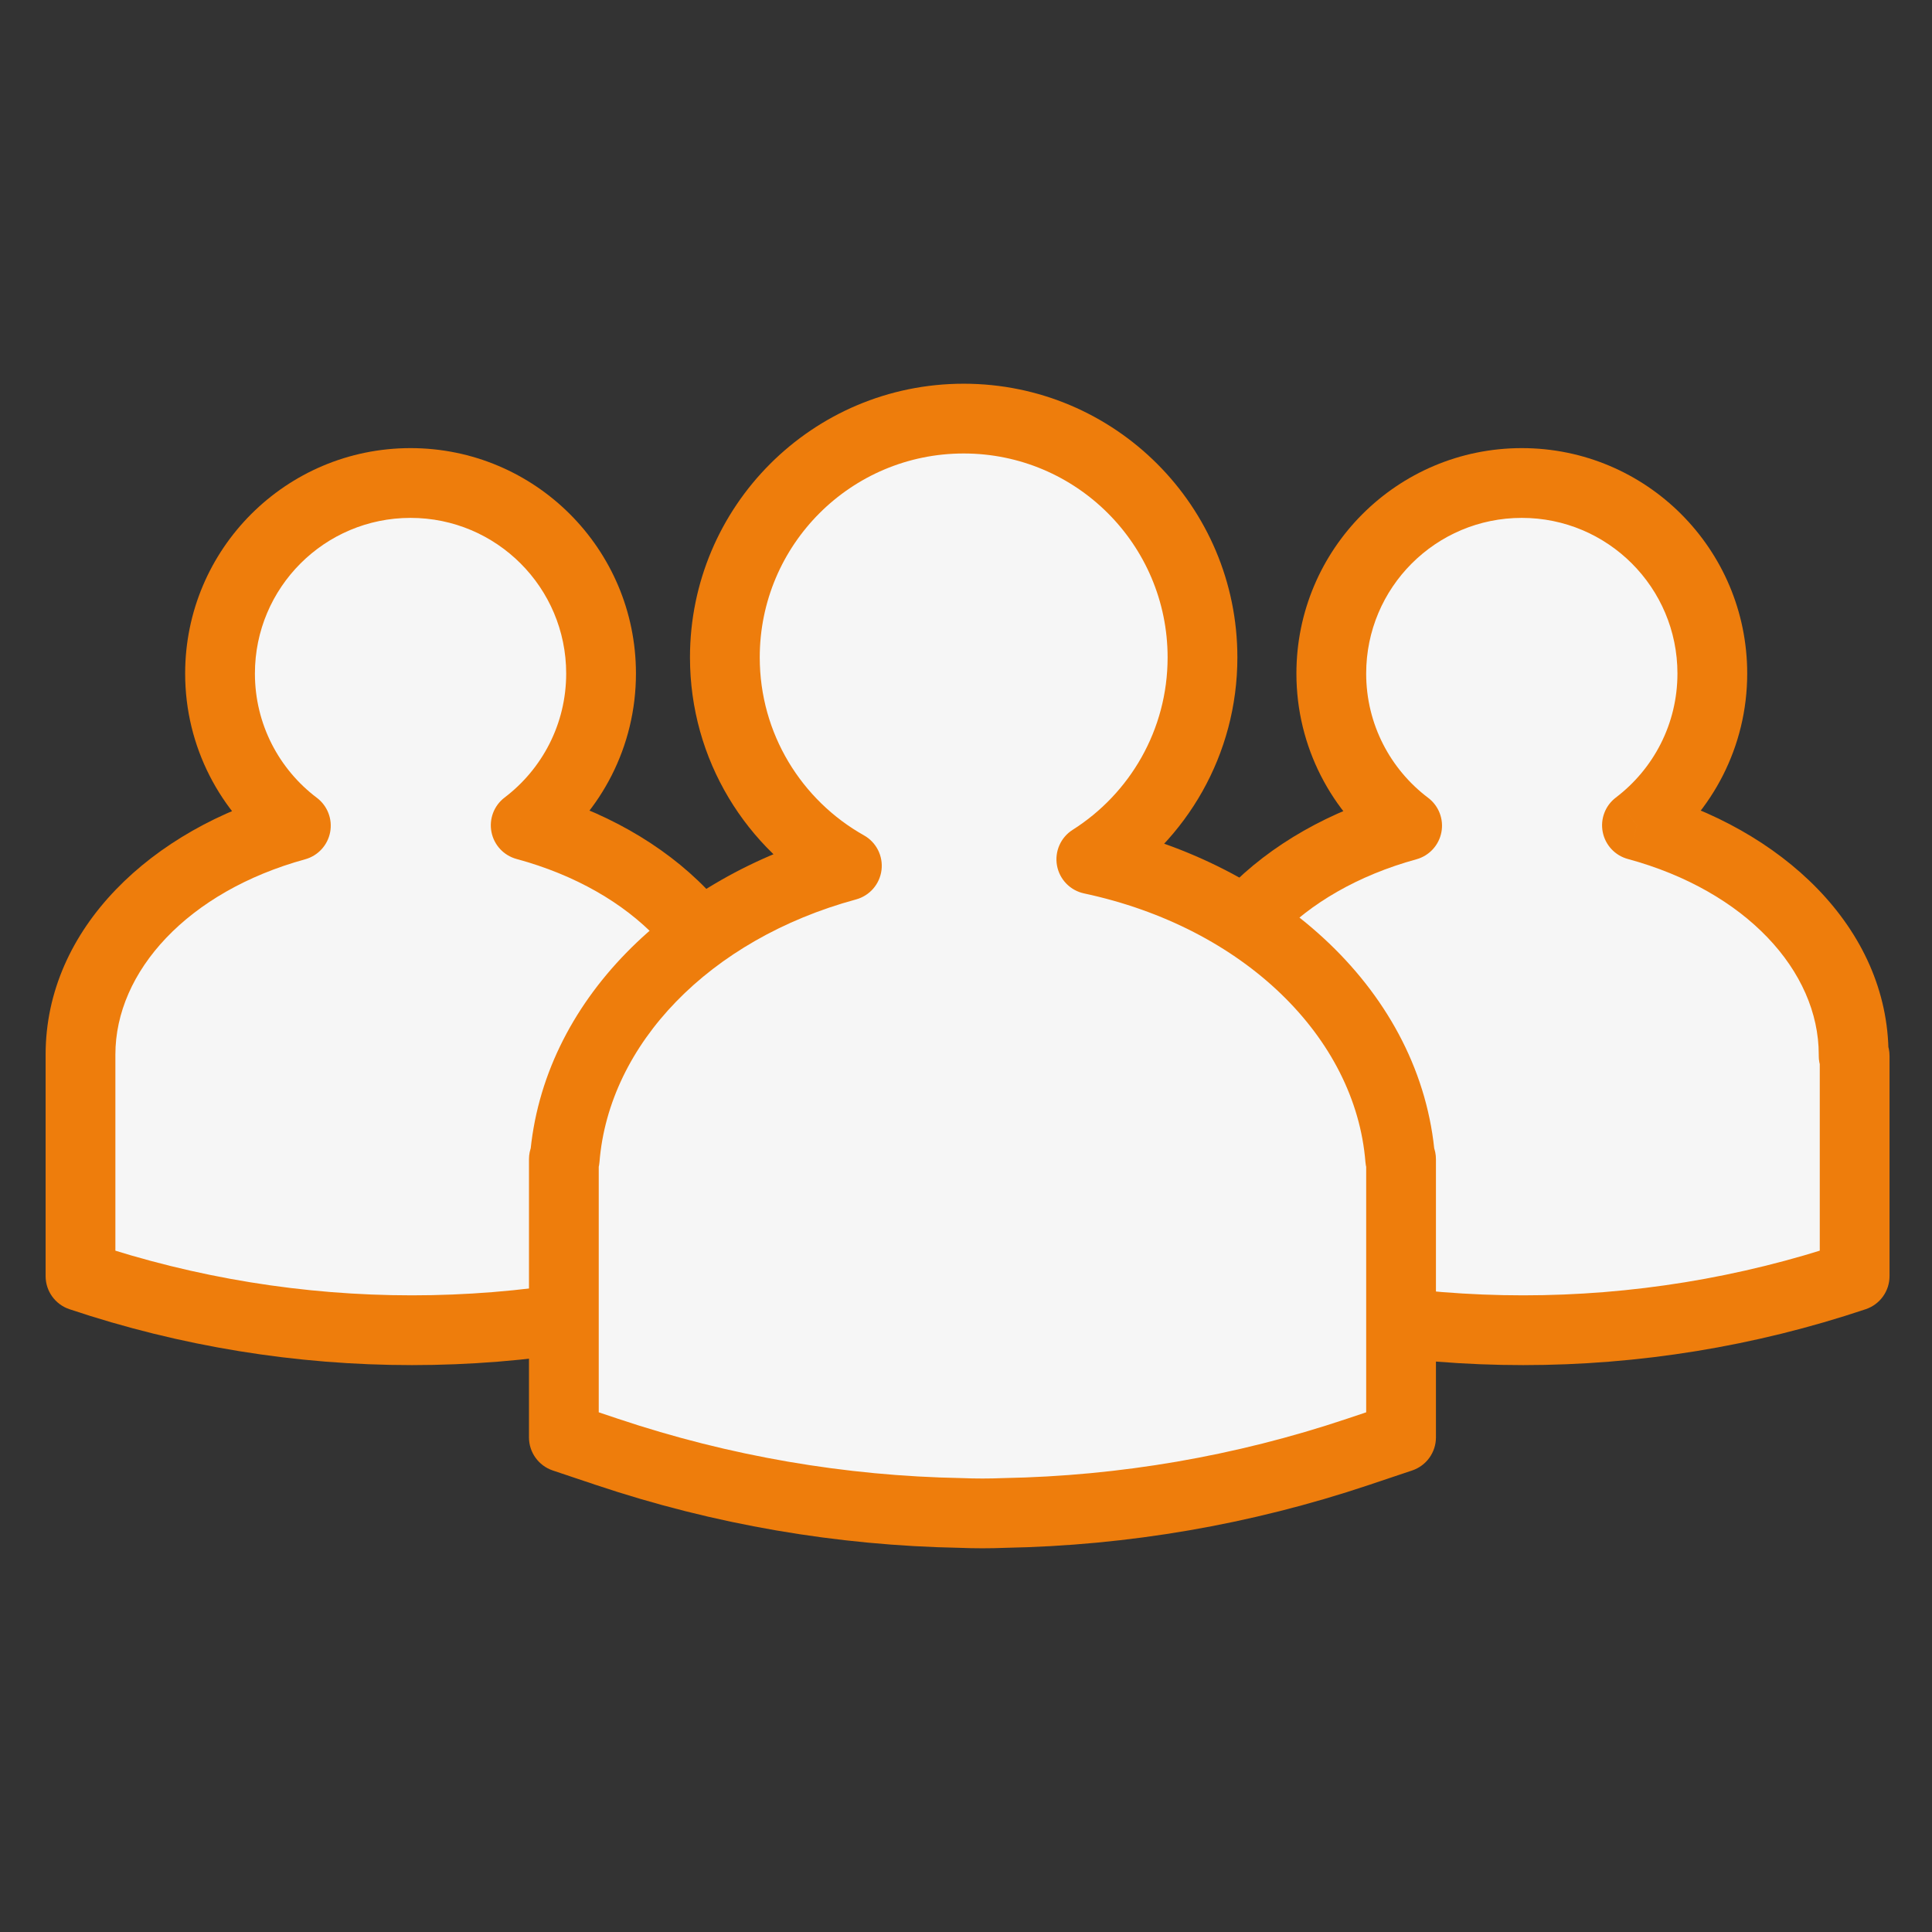 <svg width="360" height="360" viewBox="0 0 360 360" fill="none" xmlns="http://www.w3.org/2000/svg">
<rect x="0" y="0" width="360" height="360" fill="#333333" stroke="none"/>
<path fill-rule="evenodd" clip-rule="evenodd" d="M319.067 125.5C319.067 137.044 313.557 147.301 305.023 153.785C328.589 160.182 345.398 176.892 345.398 196.5C345.398 196.58 345.398 196.661 345.397 196.741H345.587V237.787C305.511 251.228 262.144 251.228 222.067 237.787V207.098V196.741H222.068C222.068 196.661 222.067 196.58 222.067 196.5C222.067 176.96 238.761 160.297 262.199 153.851C253.615 147.371 248.067 137.084 248.067 125.5C248.067 105.894 263.961 90 283.567 90C303.173 90 319.067 105.894 319.067 125.5Z" fill="#F6F6F6"/>
<path d="M305.023 153.785L301.091 148.609C299.119 150.107 298.17 152.596 298.643 155.027C299.117 157.458 300.93 159.409 303.321 160.058L305.023 153.785ZM345.397 196.741L338.897 196.696C338.885 198.427 339.565 200.092 340.785 201.321C342.005 202.55 343.665 203.241 345.397 203.241V196.741ZM345.587 196.741H352.087C352.087 193.151 349.177 190.241 345.587 190.241V196.741ZM345.587 237.787L347.654 243.949C350.303 243.061 352.087 240.58 352.087 237.787H345.587ZM222.067 237.787H215.567C215.567 240.58 217.352 243.061 220 243.949L222.067 237.787ZM222.067 196.741V190.241C218.478 190.241 215.567 193.151 215.567 196.741H222.067ZM222.068 196.741V203.241C223.8 203.241 225.46 202.55 226.681 201.321C227.901 200.092 228.58 198.427 228.568 196.695L222.068 196.741ZM262.199 153.851L263.923 160.118C266.31 159.462 268.118 157.505 268.583 155.073C269.049 152.641 268.092 150.155 266.115 148.663L262.199 153.851ZM308.956 158.96C319.037 151.301 325.567 139.162 325.567 125.5H312.567C312.567 134.926 308.077 143.302 301.091 148.609L308.956 158.96ZM351.898 196.5C351.898 172.816 331.845 154.33 306.726 147.512L303.321 160.058C325.333 166.033 338.898 180.969 338.898 196.5H351.898ZM351.897 196.787C351.898 196.691 351.898 196.596 351.898 196.5H338.898C338.898 196.565 338.898 196.63 338.897 196.696L351.897 196.787ZM345.397 203.241H345.587V190.241H345.397V203.241ZM339.087 196.741V237.787H352.087V196.741H339.087ZM343.52 231.624C304.785 244.616 262.869 244.616 224.134 231.624L220 243.949C261.418 257.841 306.237 257.841 347.654 243.949L343.52 231.624ZM228.567 237.787V207.098H215.567V237.787H228.567ZM228.567 207.098V196.741H215.567V207.098H228.567ZM222.067 203.241H222.068V190.241H222.067V203.241ZM215.567 196.5C215.567 196.596 215.568 196.691 215.568 196.787L228.568 196.695C228.568 196.63 228.567 196.565 228.567 196.5H215.567ZM260.476 147.584C235.486 154.456 215.567 172.898 215.567 196.5H228.567C228.567 181.021 242.036 166.137 263.923 160.118L260.476 147.584ZM241.567 125.5C241.567 139.209 248.142 151.384 258.283 159.039L266.115 148.663C259.089 143.359 254.567 134.959 254.567 125.5H241.567ZM283.567 83.5C260.371 83.5 241.567 102.304 241.567 125.5H254.567C254.567 109.484 267.551 96.5 283.567 96.5V83.5ZM325.567 125.5C325.567 102.304 306.763 83.5 283.567 83.5V96.5C299.584 96.5 312.567 109.484 312.567 125.5H325.567Z" fill="#EE7D0C"/>
<path fill-rule="evenodd" clip-rule="evenodd" d="M112 125.5C112 137.044 106.49 147.301 97.956 153.785C121.522 160.182 138.331 176.892 138.331 196.5C138.331 196.58 138.33 196.661 138.33 196.741H138.52V237.787C98.444 251.228 55.076 251.228 15 237.787V207.098V196.741H15.001C15 196.661 15 196.58 15 196.5C15 176.96 31.694 160.297 55.132 153.851C46.548 147.371 41 137.084 41 125.5C41 105.894 56.894 90 76.5 90C96.106 90 112 105.894 112 125.5Z" fill="#F6F6F6"/>
<path d="M97.956 153.785L94.024 148.609C92.052 150.107 91.102 152.596 91.576 155.027C92.049 157.458 93.863 159.409 96.253 160.058L97.956 153.785ZM138.33 196.741L131.83 196.696C131.818 198.427 132.497 200.092 133.717 201.321C134.938 202.55 136.598 203.241 138.33 203.241V196.741ZM138.52 196.741H145.02C145.02 193.151 142.11 190.241 138.52 190.241V196.741ZM138.52 237.787L140.587 243.949C143.235 243.061 145.02 240.58 145.02 237.787H138.52ZM15 237.787H8.5C8.5 240.58 10.285 243.061 12.933 243.949L15 237.787ZM15 196.741V190.241C11.41 190.241 8.5 193.151 8.5 196.741H15ZM15.001 196.741V203.241C16.733 203.241 18.393 202.55 19.613 201.321C20.834 200.092 21.513 198.427 21.501 196.695L15.001 196.741ZM55.132 153.851L56.855 160.118C59.243 159.462 61.05 157.505 61.516 155.073C61.981 152.641 61.024 150.155 59.048 148.663L55.132 153.851ZM101.888 158.96C111.97 151.301 118.5 139.162 118.5 125.5H105.5C105.5 134.926 101.009 143.302 94.024 148.609L101.888 158.96ZM144.831 196.5C144.831 172.816 124.777 154.33 99.659 147.512L96.253 160.058C118.266 166.033 131.831 180.969 131.831 196.5H144.831ZM144.83 196.787C144.83 196.691 144.831 196.596 144.831 196.5H131.831C131.831 196.565 131.83 196.63 131.83 196.696L144.83 196.787ZM138.33 203.241H138.52V190.241H138.33V203.241ZM132.02 196.741V237.787H145.02V196.741H132.02ZM136.453 231.624C97.718 244.616 55.802 244.616 17.067 231.624L12.933 243.949C54.351 257.841 99.169 257.841 140.587 243.949L136.453 231.624ZM21.5 237.787V207.098H8.5V237.787H21.5ZM21.5 207.098V196.741H8.5V207.098H21.5ZM15 203.241H15.001V190.241H15V203.241ZM8.5 196.5C8.5 196.596 8.5 196.691 8.501 196.787L21.501 196.695C21.5 196.63 21.5 196.565 21.5 196.5H8.5ZM53.408 147.584C28.419 154.456 8.5 172.898 8.5 196.5H21.5C21.5 181.021 34.968 166.137 56.855 160.118L53.408 147.584ZM34.5 125.5C34.5 139.209 41.075 151.384 51.215 159.039L59.048 148.663C52.021 143.359 47.5 134.959 47.5 125.5H34.5ZM76.5 83.5C53.304 83.5 34.5 102.304 34.5 125.5H47.5C47.5 109.484 60.484 96.5 76.5 96.5V83.5ZM118.5 125.5C118.5 102.304 99.696 83.5 76.5 83.5V96.5C92.516 96.5 105.5 109.484 105.5 125.5H118.5Z" fill="#EE7D0C"/>
<path fill-rule="evenodd" clip-rule="evenodd" d="M224.067 122.5C224.067 138.33 215.802 152.229 203.352 160.117C235.037 166.882 258.754 189.111 260.908 216H261.067V220V267.839L253.026 270.536C231.624 277.714 209.393 281.508 187.115 281.918C185.774 281.972 184.425 282 183.067 282C181.71 282 180.36 281.972 179.02 281.918C156.742 281.508 134.511 277.714 113.109 270.536L105.067 267.839V229.081V220V216H105.227C107.267 190.539 128.64 169.256 157.804 161.324C144.235 153.702 135.067 139.171 135.067 122.5C135.067 97.923 154.991 78 179.567 78C204.144 78 224.067 97.923 224.067 122.5Z" fill="#F6F6F6"/>
<path d="M203.352 160.117L199.873 154.627C197.642 156.04 196.488 158.663 196.954 161.263C197.419 163.863 199.412 165.923 201.995 166.474L203.352 160.117ZM260.908 216L254.428 216.519C254.699 219.897 257.519 222.5 260.908 222.5V216ZM261.067 216H267.567C267.567 212.41 264.657 209.5 261.067 209.5V216ZM261.067 267.839L263.134 274.001C265.783 273.113 267.567 270.632 267.567 267.839H261.067ZM253.026 270.536L255.093 276.698L255.093 276.698L253.026 270.536ZM187.115 281.918L186.995 275.419C186.947 275.42 186.899 275.421 186.851 275.423L187.115 281.918ZM179.02 281.918L179.284 275.423C179.236 275.421 179.187 275.42 179.139 275.419L179.02 281.918ZM113.109 270.536L111.042 276.698L111.042 276.698L113.109 270.536ZM105.067 267.839H98.567C98.567 270.632 100.352 273.113 103 274.001L105.067 267.839ZM105.067 216V209.5C101.478 209.5 98.567 212.41 98.567 216H105.067ZM105.227 216V222.5C108.616 222.5 111.436 219.897 111.706 216.519L105.227 216ZM157.804 161.324L159.51 167.596C162.056 166.904 163.931 164.741 164.255 162.123C164.579 159.504 163.288 156.949 160.988 155.657L157.804 161.324ZM206.831 165.608C221.083 156.578 230.567 140.649 230.567 122.5H217.567C217.567 136.01 210.521 147.88 199.873 154.627L206.831 165.608ZM267.387 215.481C264.934 184.866 238.255 160.922 204.709 153.76L201.995 166.474C231.818 172.841 252.573 193.357 254.428 216.519L267.387 215.481ZM260.908 222.5H261.067V209.5H260.908V222.5ZM254.567 216V220H267.567V216H254.567ZM254.567 220V267.839H267.567V220H254.567ZM259 261.676L250.959 264.373L255.093 276.698L263.134 274.001L259 261.676ZM250.959 264.373C230.189 271.339 208.615 275.021 186.995 275.419L187.235 288.417C210.171 287.995 233.059 284.089 255.093 276.698L250.959 264.373ZM183.067 288.5C184.513 288.5 185.95 288.471 187.379 288.413L186.851 275.423C185.599 275.474 184.337 275.5 183.067 275.5V288.5ZM178.756 288.413C180.184 288.471 181.622 288.5 183.067 288.5V275.5C181.798 275.5 180.536 275.474 179.284 275.423L178.756 288.413ZM179.139 275.419C157.519 275.021 135.946 271.339 115.176 264.373L111.042 276.698C133.076 284.089 155.964 287.995 178.9 288.417L179.139 275.419ZM115.176 264.373L107.134 261.676L103 274.001L111.042 276.698L115.176 264.373ZM111.567 267.839V229.081H98.567V267.839H111.567ZM111.567 229.081V220H98.567V229.081H111.567ZM111.567 220V216H98.567V220H111.567ZM105.067 222.5H105.227V209.5H105.067V222.5ZM156.098 155.052C125.146 163.47 101.07 186.498 98.748 215.481L111.706 216.519C113.464 194.581 132.134 175.042 159.51 167.596L156.098 155.052ZM128.567 122.5C128.567 141.615 139.086 158.265 154.621 166.991L160.988 155.657C149.384 149.139 141.567 136.728 141.567 122.5H128.567ZM179.567 71.5C151.401 71.5 128.567 94.334 128.567 122.5H141.567C141.567 101.513 158.581 84.5 179.567 84.5V71.5ZM230.567 122.5C230.567 94.334 207.734 71.5 179.567 71.5V84.5C200.554 84.5 217.567 101.513 217.567 122.5H230.567Z" fill="#EE7D0C"/>
</svg>
